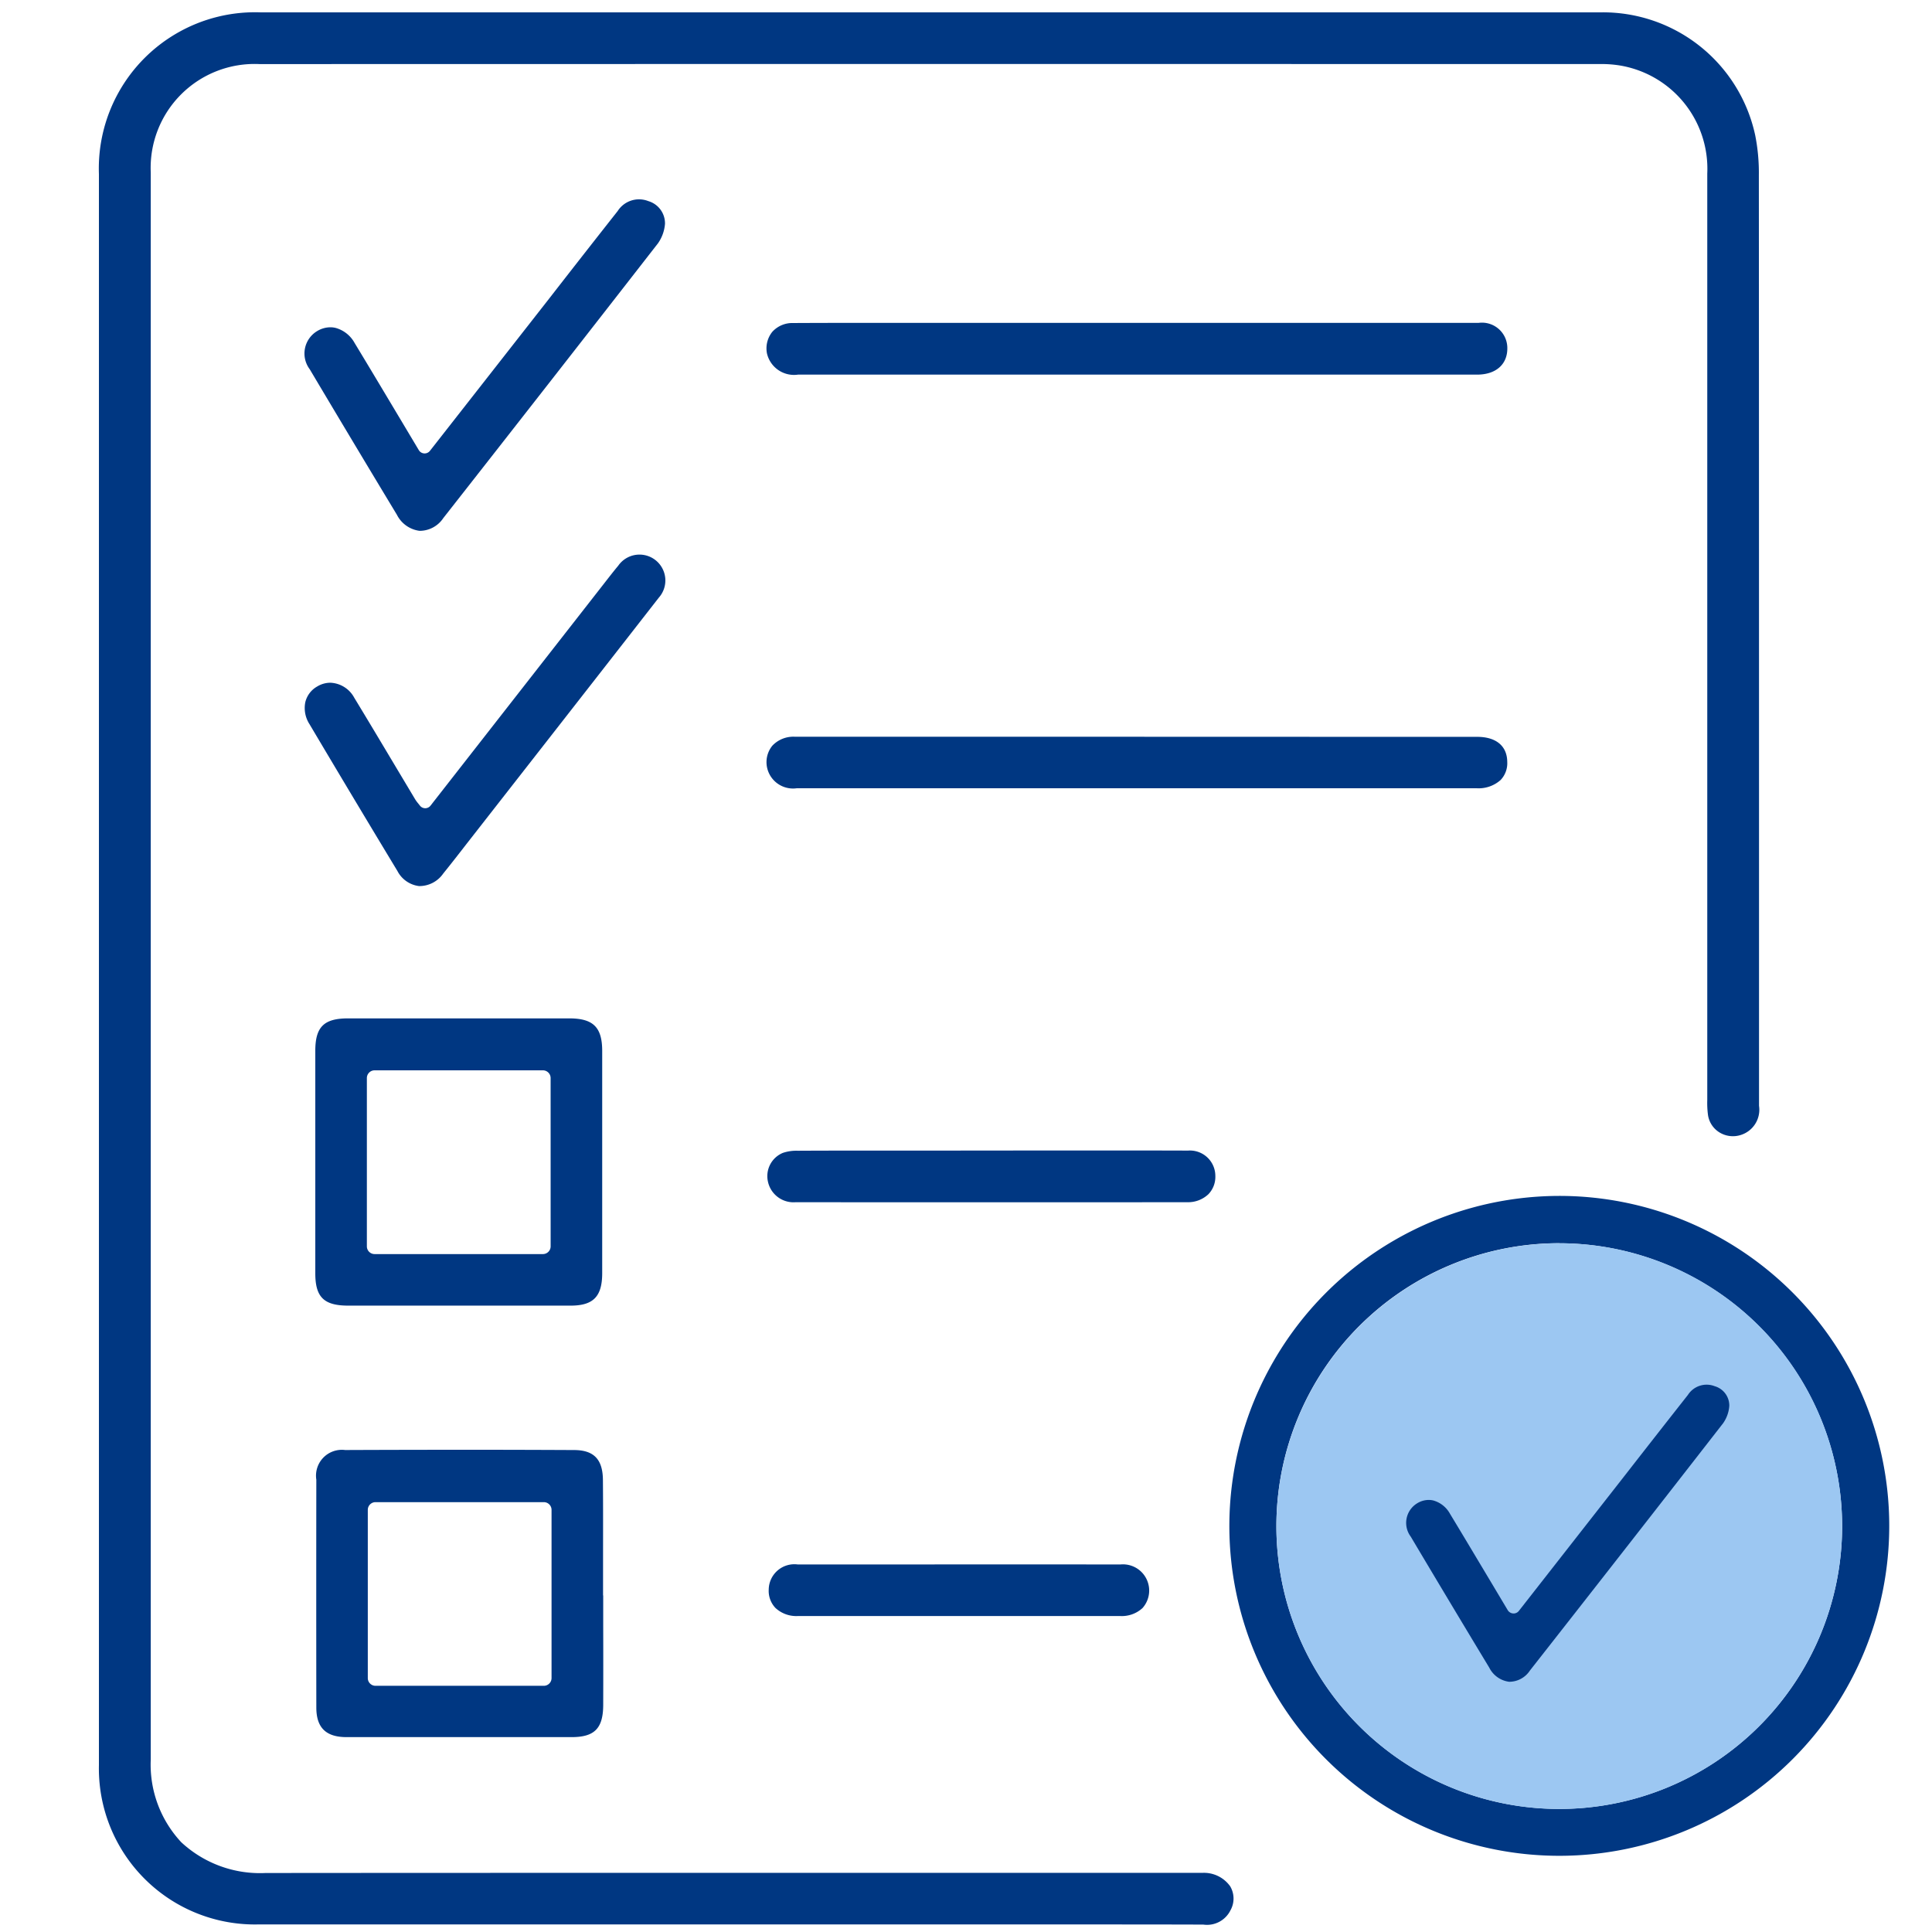 <svg xmlns="http://www.w3.org/2000/svg" width="100" height="100" viewBox="0 0 100 100">
  <g id="グループ_137" data-name="グループ 137" transform="translate(-742 -340)">
    <rect id="長方形_125" data-name="長方形 125" width="100" height="100" transform="translate(742 340)" fill="none"/>
    <path id="パス_908" data-name="パス 908" d="M824.79,343.315a5.983,5.983,0,0,1,1.034.071,5.418,5.418,0,0,1,4.544,5.6l0,47.955a4.713,4.713,0,0,0,.039.783,1.274,1.274,0,0,0,.6.894,1.33,1.33,0,0,0,1.1.127,1.368,1.368,0,0,0,.94-1.507v-1.313c0-13.577,0-33.726-.009-46.858a9.922,9.922,0,0,0-.19-2.071,8.06,8.06,0,0,0-7.956-6.357c-15.238,0-36.036,0-53.9,0H755.473a8.086,8.086,0,0,0-8.353,8.367v82.356a8.075,8.075,0,0,0,8.264,8.246h26.292l10.547,0c5.246,0,10.276,0,12.057.009h.01a1.352,1.352,0,0,0,1.4-.743,1.243,1.243,0,0,0-.017-1.241,1.666,1.666,0,0,0-1.452-.693c-10.586,0-37.894-.006-48.478.007h-.01a5.986,5.986,0,0,1-4.351-1.593,5.884,5.884,0,0,1-1.579-4.28V379.028c0-9.9,0-18.716,0-30.1a5.379,5.379,0,0,1,5.63-5.611C775.375,343.311,804.854,343.313,824.79,343.315Z" transform="translate(0)" fill="#003782"/>
    <path id="パス_909" data-name="パス 909" d="M822.687,401.9a17.078,17.078,0,1,1-17.056,17.146A17.1,17.1,0,0,1,822.687,401.9Zm.034,2.447a14.641,14.641,0,1,0,14.627,14.7A14.664,14.664,0,0,0,822.721,404.351Z" transform="translate(0 0)" fill="#003782"/>
    <path id="パス_910" data-name="パス 910" d="M818.526,356.713c-6.648,0-15.482,0-23.051,0l-7.785,0-2.06,0q-1.289,0-2.575.007a1.4,1.4,0,0,0-1.08.454,1.369,1.369,0,0,0-.278,1.116,1.437,1.437,0,0,0,1.611,1.1l35.188,0c.945-.015,1.528-.538,1.523-1.365A1.313,1.313,0,0,0,818.526,356.713Z" transform="translate(0 0)" fill="#003782"/>
    <path id="パス_911" data-name="パス 911" d="M818.459,378.139c-7.055,0-17.02-.005-24.594-.006l-4.3,0q-3.219,0-6.436,0a1.492,1.492,0,0,0-1.155.467,1.348,1.348,0,0,0-.275,1.107,1.373,1.373,0,0,0,1.54,1.093l15.912,0H802.4c5.148,0,11.748,0,16.028,0a1.706,1.706,0,0,0,1.243-.427,1.255,1.255,0,0,0,.344-.933C820.01,378.615,819.442,378.14,818.459,378.139Z" transform="translate(0 0)" fill="#003782"/>
    <path id="パス_912" data-name="パス 912" d="M757.8,376.357a1.541,1.541,0,0,0,.218,1.123q2.26,3.811,4.551,7.6a1.462,1.462,0,0,0,1.119.783,1.5,1.5,0,0,0,1.253-.648c.425-.526.84-1.06,1.254-1.594l3.047-3.9q3.432-4.391,6.858-8.786a1.339,1.339,0,1,0-2.1-1.654c-.257.307-.5.624-.748.941L764.284,381.7a.348.348,0,0,1-.275.134h0a.348.348,0,0,1-.277-.139l-.1-.125a1.907,1.907,0,0,1-.14-.192l-1.011-1.691c-.712-1.193-1.424-2.386-2.146-3.574a1.471,1.471,0,0,0-1.237-.775,1.315,1.315,0,0,0-.674.191A1.277,1.277,0,0,0,757.8,376.357Z" transform="translate(0 0)" fill="#003782"/>
    <path id="パス_913" data-name="パス 913" d="M764.254,363.335a.35.35,0,0,1-.576-.036l-.968-1.621c-.8-1.337-1.572-2.634-2.356-3.926a1.611,1.611,0,0,0-.97-.776,1.159,1.159,0,0,0-.285-.036,1.339,1.339,0,0,0-.7.207,1.354,1.354,0,0,0-.369,1.963q2.244,3.776,4.514,7.535a1.534,1.534,0,0,0,1.171.831,1.47,1.47,0,0,0,1.231-.661q5.571-7.1,11.108-14.217a2.023,2.023,0,0,0,.366-1.017,1.2,1.2,0,0,0-.864-1.172,1.31,1.31,0,0,0-1.584.513q-1.807,2.292-3.6,4.6Z" transform="translate(0 0)" fill="#003782"/>
    <path id="パス_914" data-name="パス 914" d="M803.481,399.555c-1.361-.01-8.96-.006-12.918,0h-4.611q-1.335,0-2.668.007a2.184,2.184,0,0,0-.76.11,1.3,1.3,0,0,0-.778,1.477,1.354,1.354,0,0,0,1.439,1.077c3.44.006,16.828.006,20.268,0a1.528,1.528,0,0,0,1.093-.413,1.293,1.293,0,0,0,.36-.941A1.316,1.316,0,0,0,803.481,399.555Z" transform="translate(0 0)" fill="#003782"/>
    <path id="パス_915" data-name="パス 915" d="M781.789,422.277a1.282,1.282,0,0,0,.345.947,1.585,1.585,0,0,0,1.158.422q1.672,0,3.347,0h3.22c3.139,0,8.874,0,10.121,0a1.585,1.585,0,0,0,1.155-.412,1.358,1.358,0,0,0-1.149-2.257c-3.163-.007-13.528,0-16.691,0A1.328,1.328,0,0,0,781.789,422.277Z" transform="translate(0 0)" fill="#003782"/>
    <path id="パス_916" data-name="パス 916" d="M822.721,404.351a14.641,14.641,0,1,1-14.655,14.628A14.656,14.656,0,0,1,822.721,404.351Z" transform="translate(0 0)" fill="#9cc7f2"/>
    <path id="パス_917" data-name="パス 917" d="M758.373,416.588q-.008,5.9,0,11.793c0,1.044.5,1.531,1.559,1.532q5.828,0,11.655,0c1.187,0,1.631-.453,1.635-1.666q.006-2.043,0-4.086V422.6a.314.314,0,0,1-.008-.075l0-1.767c0-1.388.006-2.775-.007-4.161-.011-1.061-.468-1.537-1.482-1.543q-2.965-.015-5.931-.014t-5.93.013A1.338,1.338,0,0,0,758.373,416.588Zm2.664,1.563a.4.4,0,0,1,.4-.4h8.711a.4.4,0,0,1,.4.4v8.706a.4.4,0,0,1-.4.4h-8.711a.4.4,0,0,1-.4-.4Z" transform="translate(0 0)" fill="#003782"/>
    <path id="パス_918" data-name="パス 918" d="M771.466,392.711l-6.039,0-5.407,0c-1.253,0-1.7.441-1.7,1.681q0,5.757,0,11.515c0,1.234.447,1.671,1.7,1.672q5.758,0,11.515,0c1.174,0,1.632-.47,1.635-1.671q0-1.98,0-3.961v-3.5q0-2.026,0-4.053C773.168,393.169,772.706,392.713,771.466,392.711Zm-.965,11.8a.4.4,0,0,1-.4.4h-8.712a.4.4,0,0,1-.4-.4V395.8a.4.4,0,0,1,.4-.4H770.1a.4.4,0,0,1,.4.4Z" transform="translate(0 0)" fill="#003782"/>
    <path id="パス_919" data-name="パス 919" d="M820.618,423.378a.343.343,0,0,1-.3.134.357.357,0,0,1-.278-.17l-.869-1.456c-.719-1.2-1.416-2.372-2.121-3.535a1.421,1.421,0,0,0-.853-.684,1,1,0,0,0-.248-.03,1.152,1.152,0,0,0-.607.18,1.186,1.186,0,0,0-.322,1.719q2.021,3.4,4.063,6.779a1.342,1.342,0,0,0,1.026.733,1.278,1.278,0,0,0,1.078-.58q5.013-6.388,10-12.8a1.779,1.779,0,0,0,.321-.9,1.043,1.043,0,0,0-.754-1.018,1.15,1.15,0,0,0-1.388.451q-1.677,2.13-3.345,4.272Z" transform="translate(0 0)" fill="#003782"/>
  </g>
</svg>
